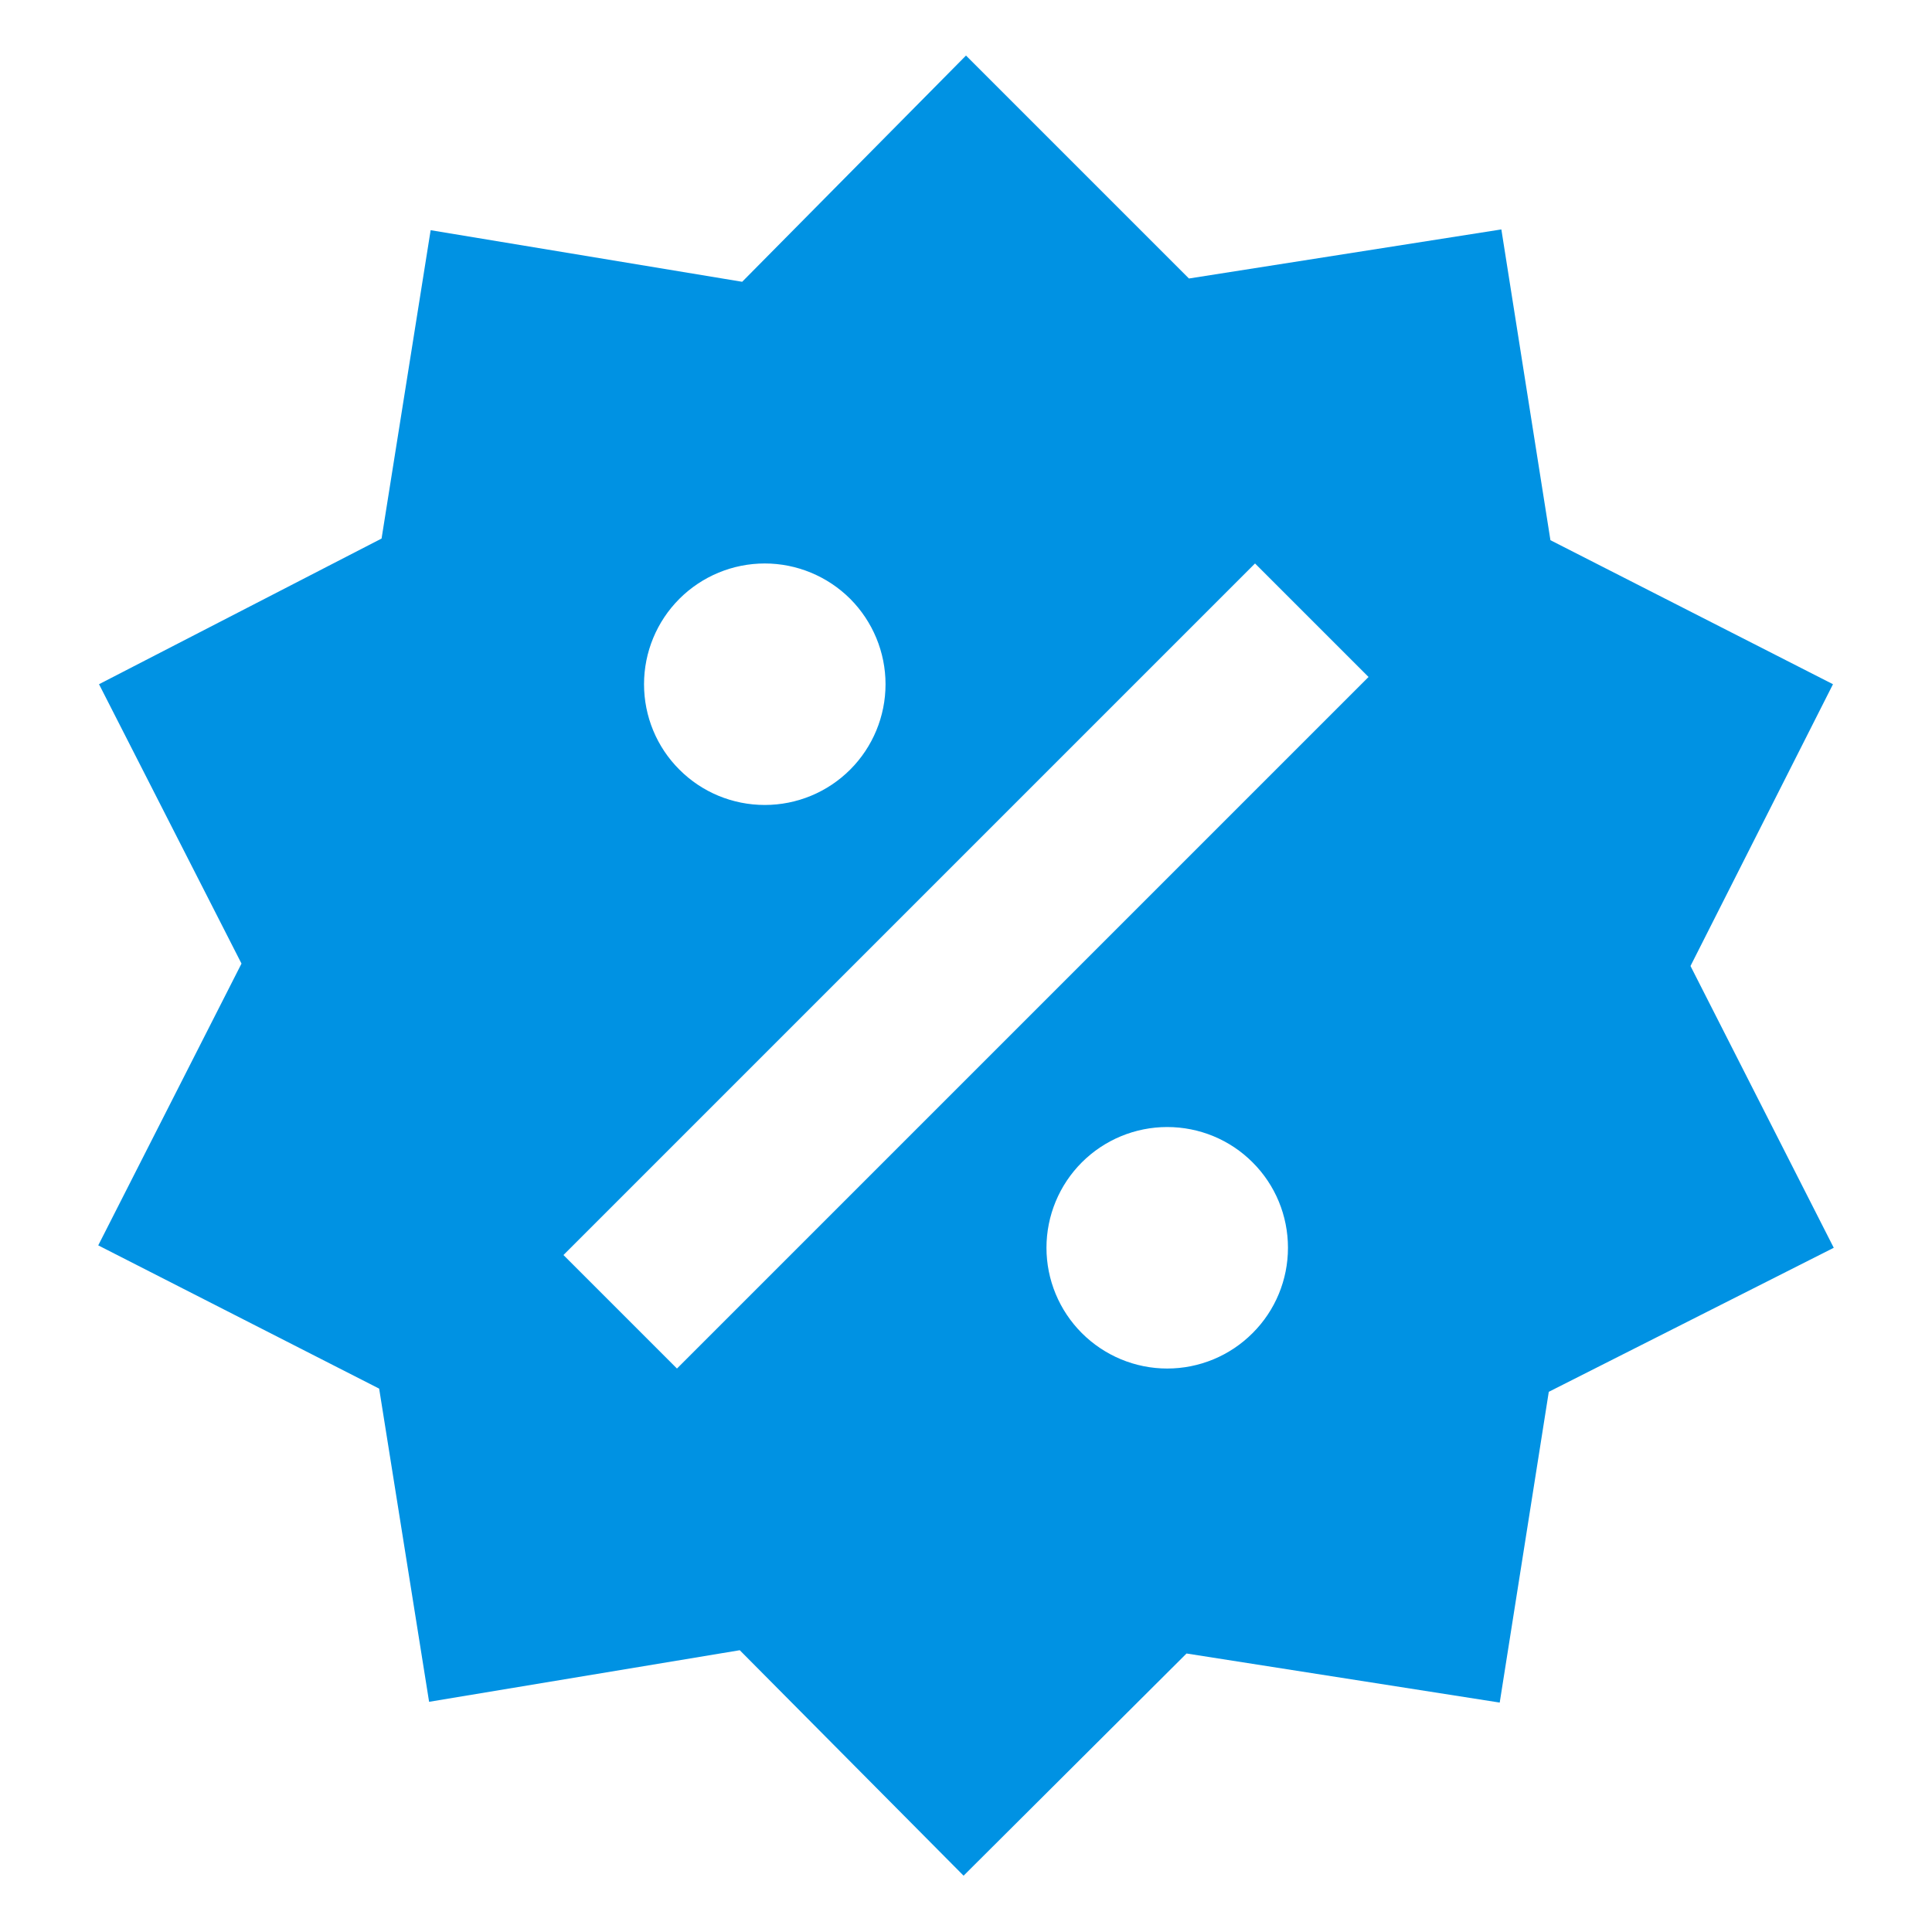 <svg width="20" height="20" viewBox="0 0 20 20" fill="none" xmlns="http://www.w3.org/2000/svg">
<path d="M15.542 2.375L16.05 5.592L18.975 7.083L17.5 10L18.983 12.917L16.033 14.408L15.525 17.625L12.283 17.117L9.975 19.417L7.658 17.083L4.442 17.617L3.925 14.375L1.017 12.892L2.5 9.975L1.025 7.083L3.95 5.575L4.458 2.383L7.683 2.917L10 0.575L12.308 2.883L15.542 2.375ZM7.917 5.833C7.585 5.833 7.267 5.965 7.033 6.199C6.798 6.434 6.667 6.752 6.667 7.083C6.667 7.415 6.798 7.733 7.033 7.967C7.267 8.202 7.585 8.333 7.917 8.333C8.248 8.333 8.566 8.202 8.801 7.967C9.035 7.733 9.167 7.415 9.167 7.083C9.167 6.752 9.035 6.434 8.801 6.199C8.566 5.965 8.248 5.833 7.917 5.833ZM12.083 11.667C11.752 11.667 11.434 11.798 11.199 12.033C10.965 12.267 10.833 12.585 10.833 12.917C10.833 13.248 10.965 13.566 11.199 13.8C11.434 14.035 11.752 14.167 12.083 14.167C12.415 14.167 12.733 14.035 12.967 13.8C13.202 13.566 13.333 13.248 13.333 12.917C13.333 12.585 13.202 12.267 12.967 12.033C12.733 11.798 12.415 11.667 12.083 11.667ZM7.008 14.167L14.167 7.008L12.992 5.833L5.833 12.992L7.008 14.167Z" fill="#0092E3"/>
</svg>
